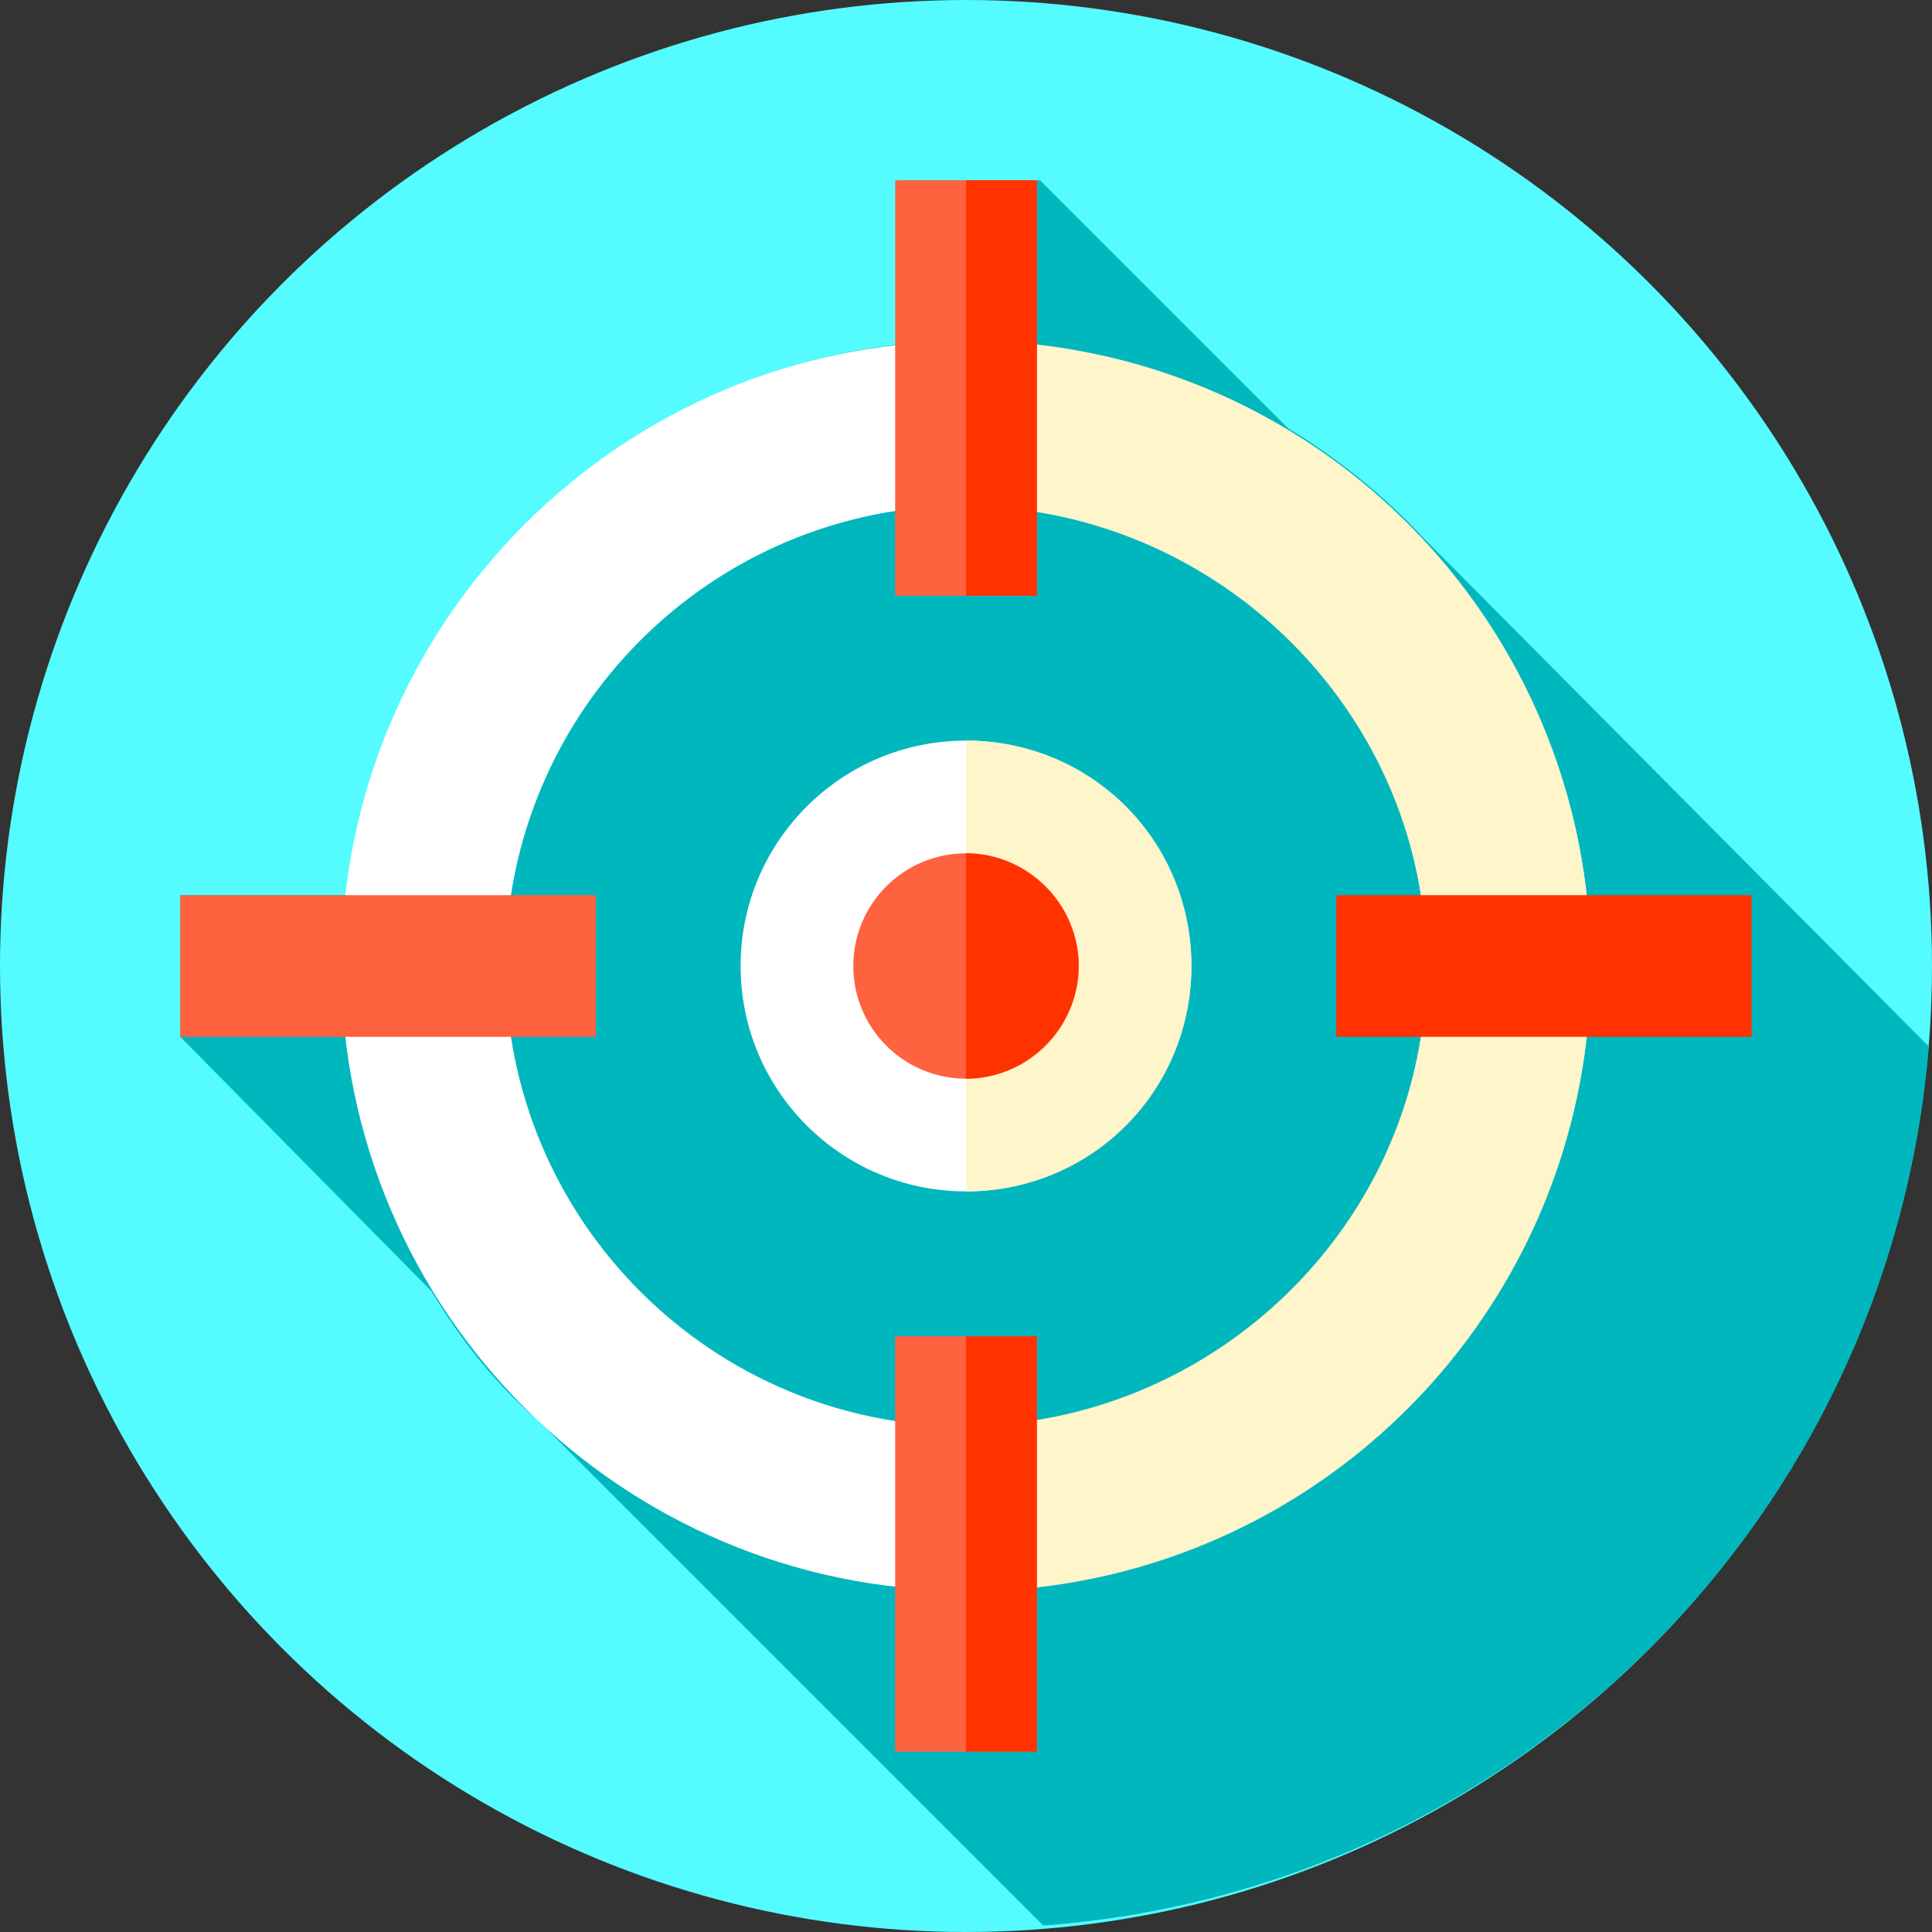 <?xml version="1.0" encoding="utf-8"?>
<!-- Generator: Adobe Illustrator 24.0.0, SVG Export Plug-In . SVG Version: 6.00 Build 0)  -->
<svg version="1.1" id="图层_1" xmlns="http://www.w3.org/2000/svg" xmlns:xlink="http://www.w3.org/1999/xlink" x="0px" y="0px"
	 viewBox="0 0 60 60" style="enable-background:new 0 0 60 60;" xml:space="preserve">
<rect x="0" y="0" width="60" height="60" fill="#333333" stroke="none"/>
<style type="text/css">
	.st0{fill:#54FBFF;}
	.st1{fill:#00B7BE;}
	.st2{fill:#FFFFFF;}
	.st3{fill:#FFF5CB;}
	.st4{fill:#FF623E;}
	.st5{fill:#FF3200;}
</style>
<g>
	<circle class="st0" cx="30" cy="30" r="30"/>
	<path class="st1" d="M59.9,32.5L44.2,16.7c-1.2-1.3-2.7-2.5-4.2-3.4l-7.7-7.7h-4.4v5.1c-8.9,1-16.1,8.1-17.1,17.1H5.6v4.4l7.8,7.9
		c0.9,1.5,2,2.9,3.3,4c0,0,10.7,10.7,15.7,15.7C47.1,58.7,58.7,47.1,59.9,32.5z"/>
	<path class="st2" d="M30,10.6c-10.7,0-19.4,8.7-19.4,19.4S19.3,49.4,30,49.4S49.4,40.7,49.4,30S40.7,10.6,30,10.6z M30,44.3
		c-7.9,0-14.3-6.4-14.3-14.3S22.1,15.7,30,15.7S44.3,22.1,44.3,30S37.9,44.3,30,44.3z"/>
	<path class="st3" d="M32.2,10.7c-0.7-0.1-1.5-0.1-2.2-0.1v5.1c0.8,0,1.5,0.1,2.2,0.2C39,17,44.3,22.9,44.3,30S39,43,32.2,44.1
		c-0.7,0.1-1.5,0.2-2.2,0.2v5.1c0.7,0,1.5,0,2.2-0.1C41.9,48.2,49.4,40,49.4,30S41.9,11.8,32.2,10.7z"/>
	<rect x="27.8" y="5.6" class="st4" width="4.4" height="12.9"/>
	<rect x="30" y="5.6" class="st5" width="2.2" height="12.9"/>
	<rect x="27.8" y="41.5" class="st4" width="4.4" height="12.9"/>
	<g>
		<rect x="30" y="41.5" class="st5" width="2.2" height="12.9"/>
		<rect x="41.5" y="27.8" class="st5" width="12.9" height="4.4"/>
	</g>
	<rect x="5.6" y="27.8" class="st4" width="12.9" height="4.4"/>
	<circle class="st2" cx="30" cy="30" r="7"/>
	<path class="st3" d="M37,30c0,3.9-3.1,7-7,7V23C33.9,23,37,26.1,37,30z"/>
	<circle class="st4" cx="30" cy="30" r="3.5"/>
	<path class="st5" d="M33.5,30c0,1.9-1.6,3.5-3.5,3.5v-7C31.9,26.5,33.5,28.1,33.5,30z"/>
</g>
</svg>
